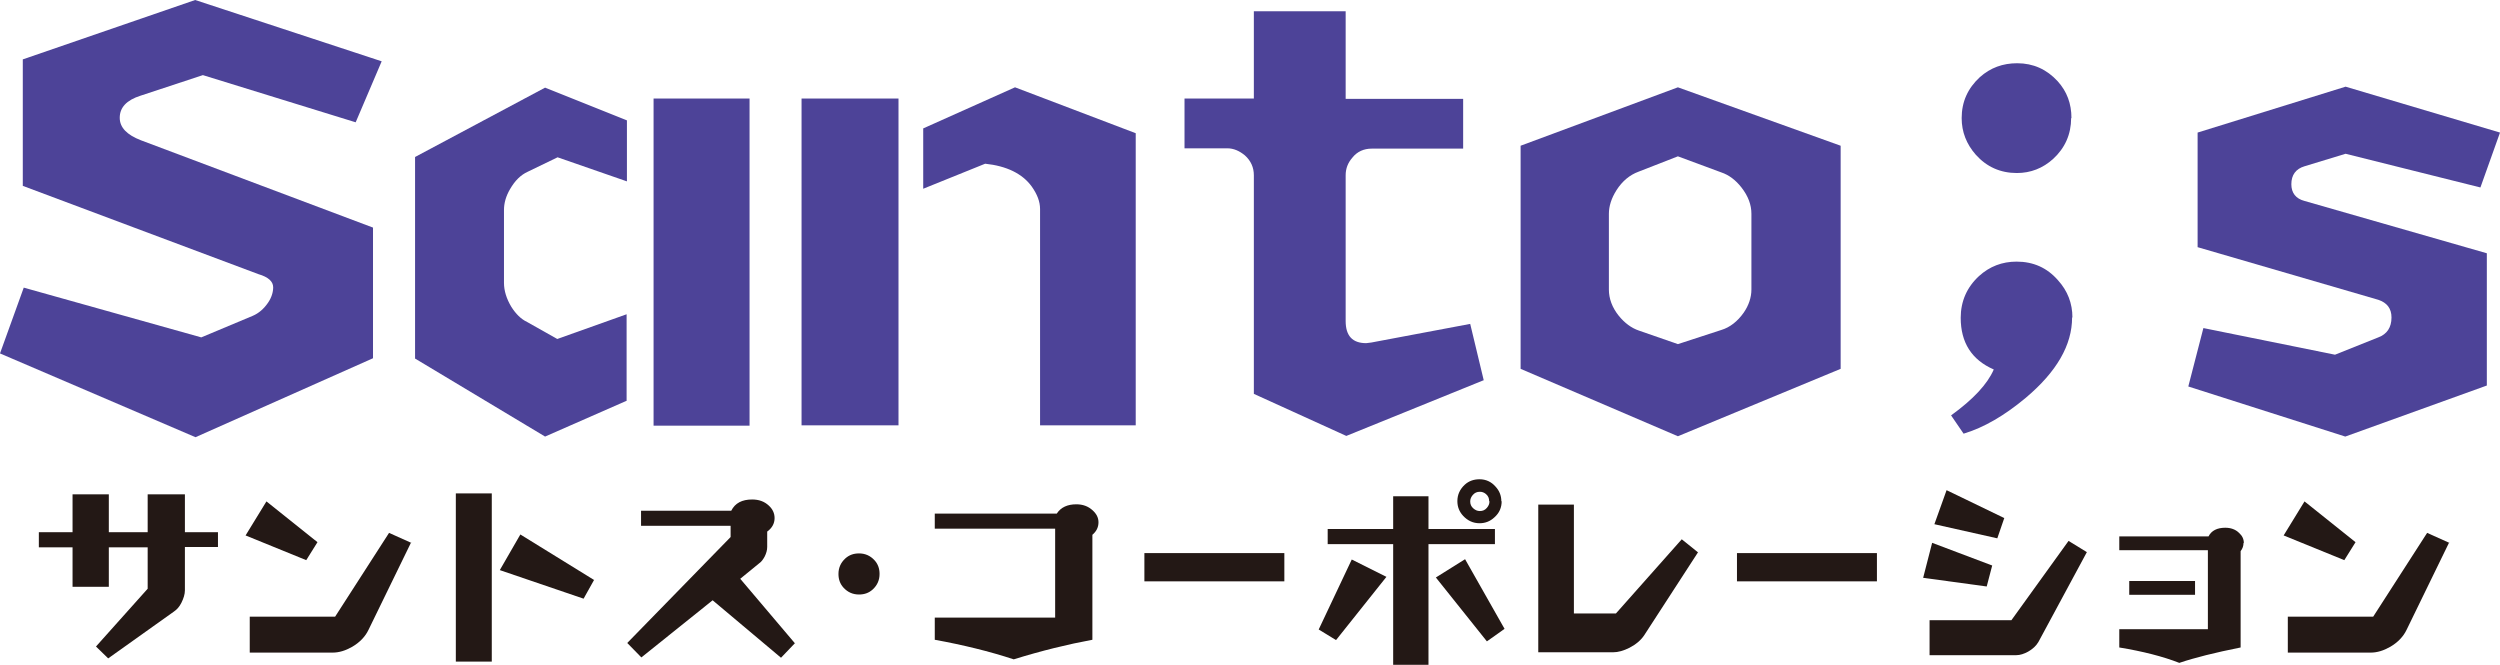 <?xml version="1.0" encoding="UTF-8"?><svg id="_レイヤー_2" xmlns="http://www.w3.org/2000/svg" viewBox="0 0 77.88 20.71"><defs><style>.cls-1{fill:#4d4398;}.cls-1,.cls-2{stroke-width:0px;}.cls-2{fill:#231815;}</style></defs><g id="_レイヤー_1-2"><path class="cls-2" d="m6.79,17.04h-1.03v1.35c0,.12-.04.25-.11.39-.06.12-.14.21-.23.27l-2.05,1.46-.38-.37,1.61-1.8v-1.29h-1.21v1.23h-1.13v-1.23h-1.05v-.47h1.05v-1.18h1.13v1.18h1.21v-1.18h1.16v1.18h1.03v.47Z"/><path class="cls-2" d="m9.89,16.89l-.35.56-1.89-.77.65-1.06,1.59,1.27Zm2.92,0l-1.33,2.73c-.1.21-.27.39-.51.53-.21.12-.41.18-.61.18h-2.58v-1.12h2.66l1.68-2.61.69.31Z"/><path class="cls-2" d="m15.32,20.61h-1.12v-5.24h1.12v5.24Zm3.19-2.55l-.33.59-2.61-.89.64-1.11,2.3,1.42Z"/><path class="cls-2" d="m24.76,20.04l-.43.45-2.13-1.79-2.22,1.78-.44-.45,3.22-3.3v-.35h-2.79v-.47h2.81c.12-.24.34-.35.65-.35.21,0,.38.06.52.19.12.11.18.24.18.39,0,.17-.08.31-.23.42v.48c0,.1-.03.2-.08.3-.05.09-.1.16-.16.2l-.6.49,1.72,2.03Z"/><path class="cls-2" d="m27.4,17.88c0,.19-.07.35-.21.48-.12.11-.26.16-.43.16-.19,0-.35-.07-.48-.21-.11-.12-.16-.26-.16-.43,0-.19.07-.35.21-.48.12-.11.26-.16.43-.16.19,0,.35.07.48.21.11.12.16.26.16.43Z"/><path class="cls-2" d="m34.22,16.27c0,.15-.06.28-.19.39v3.27c-.76.14-1.58.34-2.45.61-.76-.25-1.58-.45-2.46-.61v-.69h3.75v-2.77h-3.75v-.47h3.8c.13-.2.34-.29.61-.29.2,0,.37.06.51.19.12.11.18.23.18.37Z"/><path class="cls-2" d="m35.65,17.23h4.36v.88h-4.36v-.88Z"/><path class="cls-2" d="m43.19,17.97l-1.57,1.97-.54-.33,1.03-2.18,1.08.54Zm3.38-1.02h-2.07v3.76h-1.1v-3.76h-2.04v-.47h2.04v-1.02h1.1v1.02h2.07v.47Zm.3,2.64l-.55.39-1.59-1.99.91-.57,1.23,2.17Zm-.09-3.98c0,.2-.07.37-.23.51-.13.12-.28.18-.46.18-.2,0-.37-.08-.51-.23-.12-.13-.18-.28-.18-.46,0-.2.08-.37.23-.51.13-.12.29-.17.46-.17.2,0,.37.08.5.23.12.13.18.28.18.46Zm-.39,0c0-.09-.03-.16-.1-.22-.06-.05-.12-.07-.19-.07-.09,0-.16.03-.22.1-.05.06-.08.12-.08.2,0,.09.03.16.1.22.06.05.12.08.2.08.09,0,.16-.03.22-.1.05-.06.08-.12.08-.2Z"/><path class="cls-2" d="m52.9,17.2l-1.68,2.59c-.1.15-.25.28-.46.39-.18.09-.35.14-.51.14h-2.33v-4.6h1.11v3.39h1.31l2.05-2.31.51.41Z"/><path class="cls-2" d="m54.11,17.23h4.36v.88h-4.36v-.88Z"/><path class="cls-2" d="m62.06,17.62l-.17.65-1.98-.27.28-1.09,1.88.71Zm2.95-.42l-1.51,2.8c-.07.12-.18.22-.32.3-.13.07-.25.11-.37.11h-2.7v-1.09h2.55l1.78-2.47.57.35Zm-2.57-1.07l-.22.64-1.96-.44.38-1.06,1.8.87Z"/><path class="cls-2" d="m69.89,16.91c0,.1-.03.18-.09.26v3c-.8.16-1.44.32-1.91.48-.51-.2-1.14-.36-1.87-.48v-.57h2.76v-2.46h-2.76v-.43h2.78c.09-.18.27-.27.52-.27.17,0,.32.05.43.16.1.09.15.19.15.32Zm-1.51,1.62h-2.05v-.43h2.05v.43Z"/><path class="cls-2" d="m73.38,16.89l-.35.56-1.89-.77.65-1.06,1.59,1.27Zm2.92,0l-1.33,2.73c-.1.21-.27.39-.51.53-.21.12-.41.18-.61.18h-2.58v-1.12h2.66l1.68-2.61.69.31Z"/><path class="cls-1" d="m11.89,1.91l-.81,1.9-4.76-1.47-1.94.64c-.44.14-.65.37-.65.69,0,.3.22.53.66.7l7.23,2.72v4.07l-5.53,2.46L0,11.01l.74-2.05,5.53,1.55,1.6-.67c.19-.08.35-.22.48-.41.11-.16.16-.33.16-.48,0-.18-.15-.32-.46-.41L.71,5.79V1.85L6.08,0l5.81,1.91Z"/><path class="cls-1" d="m19.53,12.48l-2.55,1.12-4.05-2.43v-6.28l4.05-2.16,2.55,1.02v1.9l-2.16-.75-.93.45c-.22.1-.4.28-.55.54-.13.22-.19.44-.19.65v2.27c0,.25.08.5.23.75.14.22.3.38.49.47l.94.53,2.16-.77v2.69Zm3.82.78h-2.99V3.07h2.99v10.18Z"/><path class="cls-1" d="m27.99,13.25h-3.02V3.07h3.02v10.18Zm7.4,0h-2.99v-6.74c0-.23-.09-.46-.26-.7-.29-.4-.78-.64-1.45-.71l-1.93.78v-1.88l2.86-1.28,3.76,1.43v9.1Z"/><path class="cls-1" d="m46.23,11.84l-4.29,1.74-2.88-1.31v-6.81c0-.24-.09-.45-.28-.62-.17-.14-.35-.22-.55-.22h-1.33v-1.55h2.16V.35h2.86v2.73h3.66v1.55h-2.85c-.24,0-.45.09-.6.28-.14.16-.21.34-.21.55v4.54c0,.46.21.69.64.69l.16-.02,3.08-.58.42,1.75Z"/><path class="cls-1" d="m57.34,11.49l-5.07,2.1-4.9-2.1v-6.95l4.9-1.82,5.07,1.82v6.95Zm-2.78-2.47v-2.36c0-.28-.1-.55-.31-.82-.18-.23-.39-.39-.63-.47l-1.35-.5-1.23.48c-.27.1-.5.29-.68.57-.16.25-.24.5-.24.74v2.36c0,.28.1.56.31.82.18.22.39.38.63.46l1.21.42,1.35-.44c.27-.08.51-.27.7-.54.16-.23.24-.48.24-.72Z"/><path class="cls-1" d="m64.55,9.89c0,.86-.48,1.69-1.44,2.5-.67.56-1.31.93-1.94,1.12l-.39-.57c.69-.5,1.13-.97,1.33-1.43-.69-.3-1.03-.84-1.03-1.61,0-.51.19-.95.57-1.3.33-.3.72-.45,1.17-.45.52,0,.95.19,1.29.58.3.33.45.72.45,1.16Zm-.03-6.21c0,.5-.19.93-.56,1.27-.32.29-.7.44-1.13.44-.51,0-.94-.19-1.28-.57-.29-.33-.44-.71-.44-1.14,0-.51.19-.93.57-1.28.33-.29.71-.43,1.16-.43.5,0,.92.19,1.26.56.29.32.43.7.43,1.15Z"/><path class="cls-1" d="m77.88,4.13l-.61,1.71-4.2-1.05-1.28.39c-.27.08-.41.27-.41.56,0,.27.14.45.41.52l5.68,1.63v4.12l-4.41,1.59-4.89-1.56.47-1.82,4.1.83,1.35-.54c.27-.1.41-.31.41-.62,0-.28-.14-.46-.41-.55l-5.63-1.64v-3.57l4.61-1.43,4.81,1.43Z"/></g></svg>